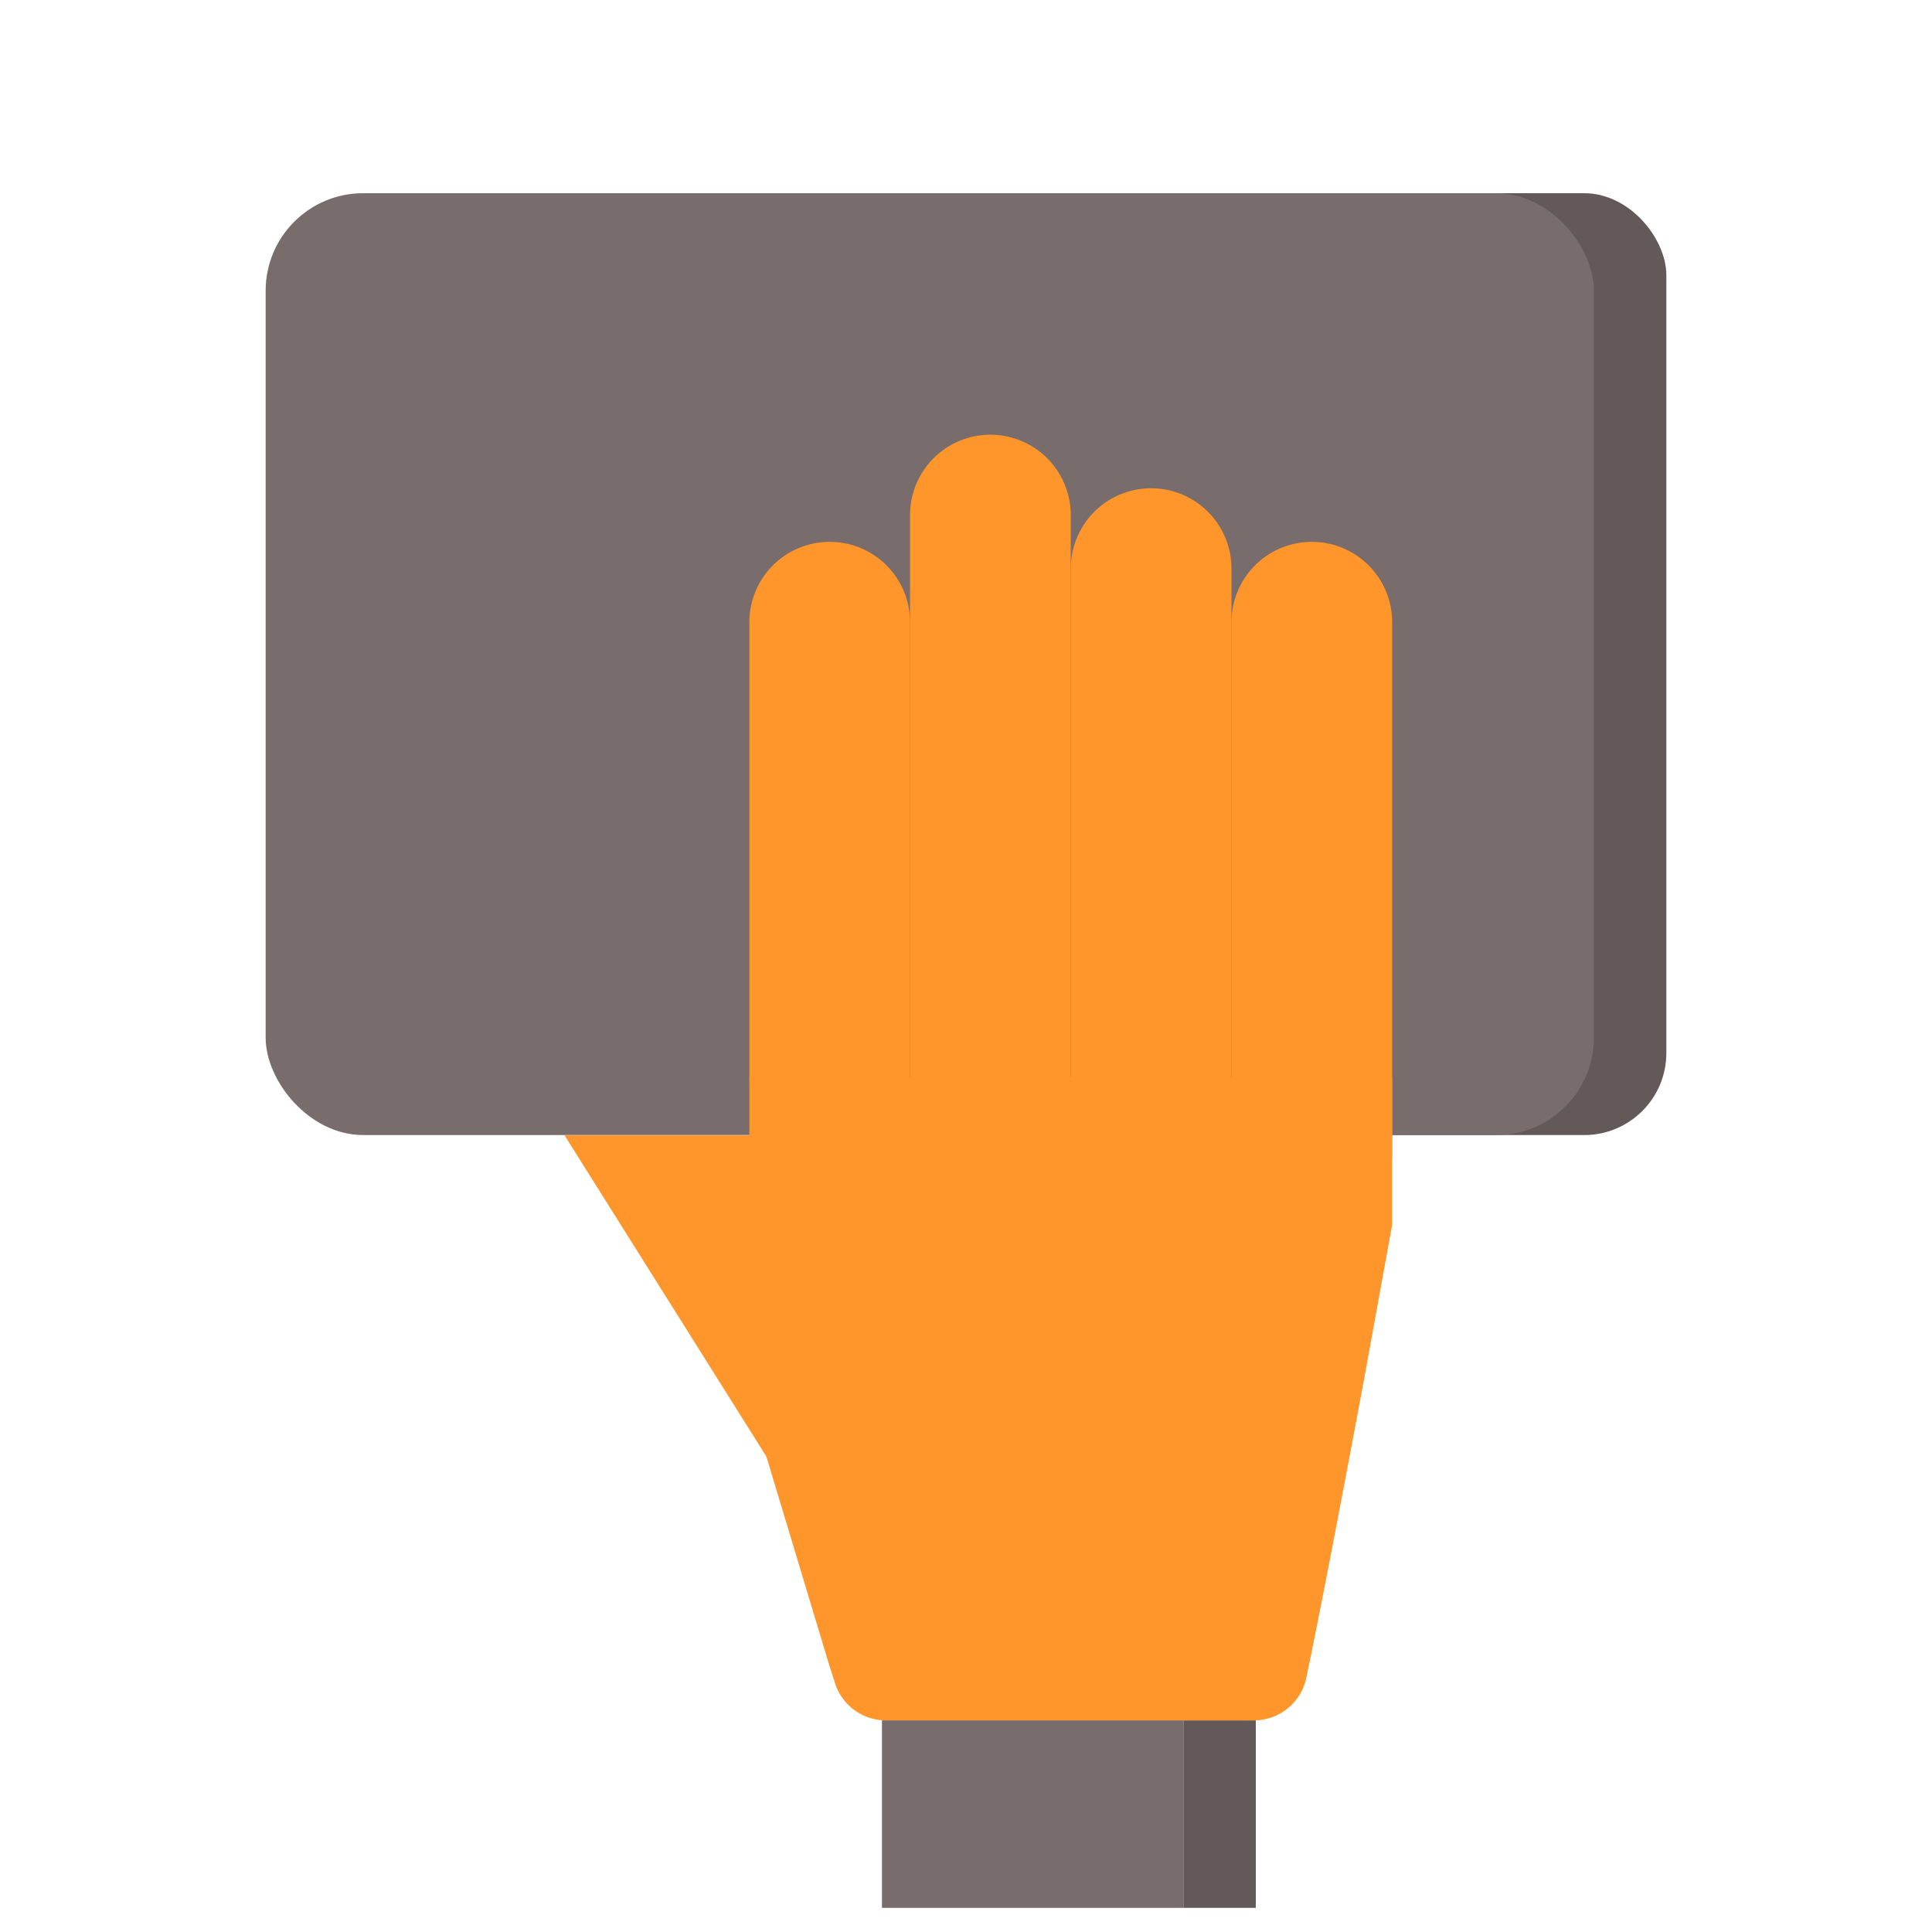 <svg xmlns="http://www.w3.org/2000/svg" viewBox="0 0 80 80"><g id="Слой_2" data-name="Слой 2"><g id="Слой_1-2" data-name="Слой 1"><rect width="80" height="80" style="fill:none"/><rect x="29" y="8" width="40" height="39" rx="3.399" style="fill:#645959"/><rect x="49" y="71.236" width="3" height="7.764" transform="translate(101 150.236) rotate(-180)" style="fill:#645959"/><rect x="11" y="8" width="55" height="39" rx="4.037" style="fill:#796c6c"/><path d="M57.647,44.618H31.029l.704,15.693,2.624,8.707c.085.262.158.489.221.686a2.208,2.208,0,0,0,2.109,1.532l15.234 0a2.214,2.214,0,0,0,2.169-1.755c.832-3.955,2.447-12.663,2.447-12.663l1.109-6.1Z" style="fill:#ff962b"/><rect x="36.52" y="71.236" width="12.48" height="7.764" transform="translate(85.52 150.236) rotate(-180)" style="fill:#796c6c"/><path d="M57.647,47.945H50.993V25.764a3.327,3.327,0,0,1,3.327-3.327h0a3.327,3.327,0,0,1,3.327,3.327" style="fill:#ff962b"/><path d="M44.338,20.218h6.655a0,0,0,0,1,0,0V42.4a3.327,3.327,0,0,1-3.327,3.327h0A3.327,3.327,0,0,1,44.338,42.4V20.218A0,0,0,0,1,44.338,20.218Z" transform="translate(95.331 65.945) rotate(180)" style="fill:#ff962b"/><path d="M37.684,18h6.655a0,0,0,0,1,0,0V45.727a3.327,3.327,0,0,1-3.327,3.327h0a3.327,3.327,0,0,1-3.327-3.327V18a0,0,0,0,1,0,0Z" transform="translate(82.022 67.055) rotate(180)" style="fill:#ff962b"/><path d="M31.029,22.436h6.655a0,0,0,0,1,0,0V44.618a3.327,3.327,0,0,1-3.327,3.327h0A3.327,3.327,0,0,1,31.029,44.618V22.436A0,0,0,0,1,31.029,22.436Z" transform="translate(68.713 70.382) rotate(180)" style="fill:#ff962b"/><polygon points="31.237 47.013 23.377 47.013 34.998 65.506 40.632 61.965 31.237 47.013" style="fill:#ff962b"/></g></g></svg>